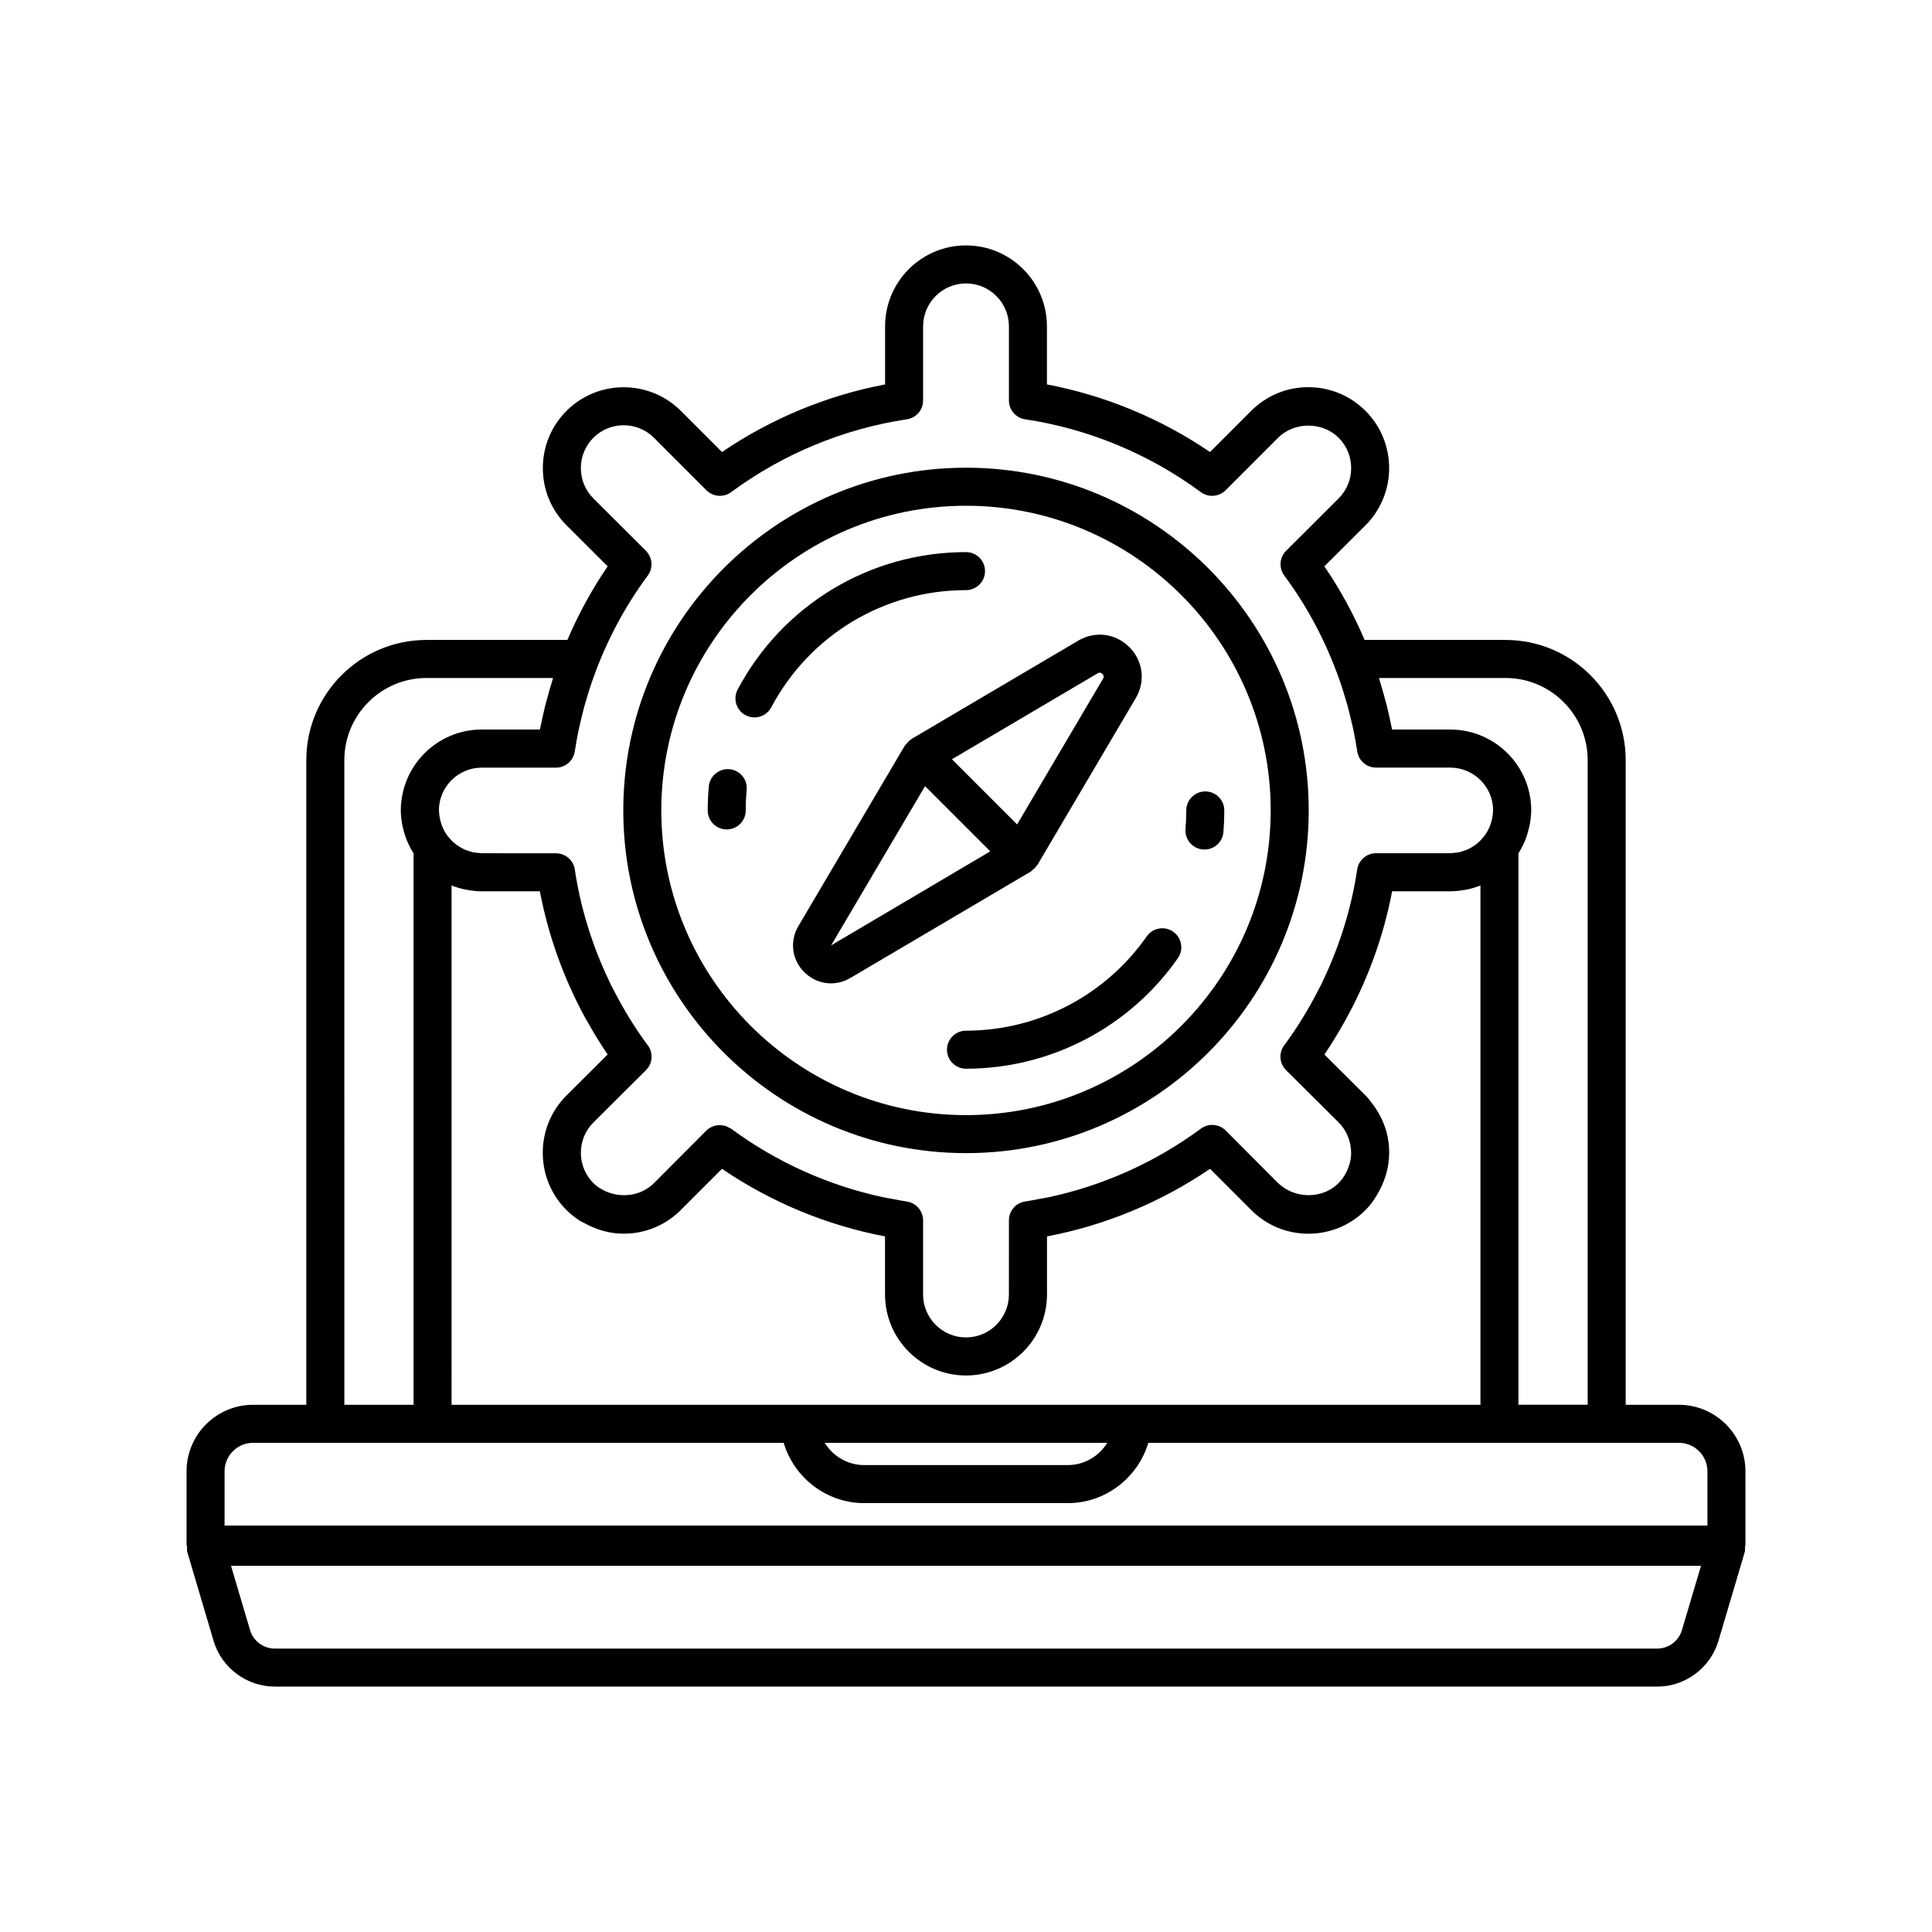 <?xml version="1.0" encoding="UTF-8"?>
<!-- Uploaded to: SVG Repo, www.svgrepo.com, Generator: SVG Repo Mixer Tools -->
<svg fill="#000000" width="800px" height="800px" version="1.1" viewBox="144 144 512 512" xmlns="http://www.w3.org/2000/svg">
 <g>
  <path d="m606.56 533.92c0-9.723-7.91-17.633-17.633-17.633h-14.105v-170.85c0-17.559-14.281-31.844-31.844-31.844h-37.336c-2.922-6.824-6.481-13.375-10.676-19.512l10.902-10.867c8.363-8.363 8.363-21.969 0-30.332-4.051-4.051-9.438-6.277-15.168-6.277-5.707 0-11.074 2.231-15.125 6.277l-10.906 10.914c-13.02-8.867-27.809-14.996-43.223-17.918v-15.395c0-11.828-9.617-21.445-21.445-21.445s-21.445 9.617-21.445 21.445v15.395c-15.414 2.922-30.203 9.055-43.223 17.918l-10.906-10.914c-8.355-8.344-21.934-8.344-30.297 0-4.043 4.055-6.273 9.441-6.273 15.168 0 5.731 2.231 11.113 6.281 15.168l10.898 10.863c-4.195 6.137-7.754 12.688-10.676 19.512h-37.34c-17.559 0-31.844 14.281-31.844 31.844v170.85l-14.105-0.004c-9.723 0-17.633 7.91-17.633 17.633v19.41c0 0.227 0.102 0.422 0.129 0.641 0.004 0.465-0.059 0.93 0.078 1.387l6.965 23.523c2.117 7.121 8.777 12.09 16.203 12.09h366.38c7.426 0 14.086-4.969 16.203-12.094l6.965-23.52c0.137-0.457 0.074-0.922 0.078-1.383 0.027-0.219 0.125-0.414 0.125-0.645zm-169.13-7.559c-2.16 3.543-6.066 5.902-10.449 5.902h-53.965c-4.383 0-8.289-2.363-10.449-5.902zm-173.76-147.68c0.074 0.031 0.156 0.039 0.23 0.066 1.09 0.422 2.219 0.75 3.379 0.988 0.23 0.047 0.465 0.082 0.695 0.121 1.211 0.207 2.441 0.348 3.703 0.348h15.395c2.184 11.512 6.152 22.645 11.688 32.934 0.047 0.086 0.086 0.172 0.133 0.258 0.234 0.434 0.496 0.852 0.738 1.281 1.676 3.004 3.461 5.945 5.402 8.785l-4.676 4.656-6.242 6.207c-4.051 4.051-6.277 9.438-6.277 15.18s2.231 11.129 6.309 15.203c0.977 0.965 2.039 1.809 3.156 2.562 0.039 0.023 0.07 0.062 0.105 0.086 0.531 0.352 1.121 0.594 1.676 0.898 3.109 1.695 6.57 2.691 10.215 2.691h0.008l0.008-0.008c5.699 0 11.059-2.223 15.105-6.269l1.363-1.367 9.551-9.551c13.016 8.859 27.797 14.988 43.207 17.91v15.398c0 11.832 9.629 21.461 21.461 21.461s21.461-9.629 21.461-21.461v-15.395c15.41-2.922 30.195-9.051 43.207-17.91l9.555 9.555 1.363 1.367c4.051 4.051 9.426 6.277 15.148 6.277 5.727 0 11.105-2.231 15.172-6.301 1.512-1.531 2.68-3.297 3.656-5.144 1.625-3.059 2.582-6.441 2.582-10.008v-0.012-0.012c0-1.418-0.141-2.82-0.41-4.188-0.598-3.019-1.895-5.832-3.711-8.332-0.66-0.918-1.34-1.824-2.152-2.648l-6.824-6.777-4.082-4.066c1.875-2.746 3.602-5.586 5.227-8.48 6.074-10.801 10.414-22.574 12.73-34.781h15.395c1.266 0 2.496-0.141 3.711-0.348 0.23-0.039 0.457-0.07 0.684-0.117 1.172-0.238 2.309-0.57 3.41-0.996 0.066-0.027 0.141-0.035 0.207-0.062v137.6h-272.66zm245.78-55.008h33.535c12 0 21.766 9.766 21.766 21.766v170.84h-18.344v-146.14c0.531-0.832 0.996-1.691 1.402-2.59 0.121-0.266 0.238-0.531 0.352-0.801 0.391-0.969 0.699-1.973 0.949-3.008 0.074-0.301 0.168-0.59 0.227-0.891 0.258-1.328 0.434-2.691 0.453-4.106 0-11.809-9.629-21.41-21.465-21.41h-15.398c-0.059-0.297-0.137-0.59-0.199-0.887-0.363-1.828-0.762-3.644-1.215-5.453-0.188-0.746-0.402-1.484-0.605-2.227-0.359-1.324-0.727-2.641-1.133-3.949-0.117-0.383-0.207-0.77-0.324-1.145zm-194.28-33.711-13.914-13.871c-2.144-2.144-3.324-5-3.324-8.039s1.18-5.894 3.324-8.043c4.414-4.414 11.609-4.422 16.043 0l13.914 13.918c1.762 1.762 4.551 1.969 6.555 0.492 13.703-10.117 29.809-16.793 46.574-19.301 2.465-0.367 4.289-2.488 4.289-4.984v-19.652c0-6.269 5.102-11.371 11.371-11.371s11.371 5.102 11.371 11.371v19.652c0 2.496 1.824 4.613 4.289 4.984 16.762 2.508 32.871 9.188 46.574 19.301 2.004 1.477 4.797 1.273 6.555-0.492l13.914-13.918c4.309-4.305 11.773-4.269 16.043 0 2.144 2.144 3.324 5 3.324 8.043 0 3.039-1.18 5.894-3.32 8.035l-13.918 13.875c-1.77 1.762-1.977 4.562-0.488 6.566 6.152 8.293 11.008 17.5 14.461 27.215 0.148 0.418 0.305 0.832 0.449 1.254 0.477 1.395 0.898 2.805 1.316 4.219 0.184 0.625 0.383 1.242 0.555 1.871 0.406 1.484 0.762 2.981 1.102 4.484 0.109 0.488 0.242 0.969 0.348 1.457 0.43 2.023 0.801 4.062 1.109 6.109 0.367 2.465 2.488 4.289 4.984 4.289h19.645c6.269 0 11.371 5.082 11.371 11.324h0.02c0 0.008-0.004 0.012-0.004 0.02h-0.016c0 0.082-0.023 0.16-0.027 0.242-0.039 1.023-0.219 2-0.5 2.938-0.074 0.254-0.145 0.508-0.238 0.754-0.367 0.977-0.855 1.902-1.492 2.75-0.168 0.23-0.359 0.441-0.543 0.656-0.289 0.344-0.594 0.668-0.918 0.973-0.328 0.301-0.668 0.586-1.031 0.852-0.242 0.176-0.492 0.332-0.746 0.488-0.418 0.258-0.844 0.504-1.293 0.703-0.281 0.125-0.574 0.211-0.867 0.312-0.441 0.156-0.879 0.32-1.344 0.418-0.504 0.105-1.027 0.141-1.555 0.176-0.277 0.02-0.539 0.082-0.82 0.082h-19.652c-2.496 0-4.613 1.824-4.984 4.289-1.527 10.211-4.613 20.148-9.047 29.445-0.137 0.285-0.25 0.574-0.387 0.859-0.258 0.531-0.559 1.043-0.824 1.57-2.625 5.148-5.644 10.098-9.094 14.742-1.496 2.012-1.285 4.816 0.492 6.582l8.109 8.047 5.816 5.797c0.539 0.539 1.016 1.117 1.426 1.734 0.785 1.184 1.32 2.492 1.621 3.863 0.016 0.07 0.047 0.133 0.062 0.203 0.031 0.156 0.023 0.324 0.047 0.48 0.09 0.574 0.168 1.156 0.172 1.75 0 1.758-0.441 3.441-1.188 4.981-0.547 1.117-1.234 2.164-2.137 3.07-0.551 0.551-1.145 1.027-1.77 1.441-4.039 2.582-9.59 2.316-13.359-0.695-0.305-0.246-0.629-0.461-0.914-0.746l-1.375-1.375-12.512-12.559c-1.762-1.766-4.555-1.977-6.562-0.492-11.941 8.824-25.73 15.031-40.199 18.148-0.039 0.008-0.078 0.02-0.117 0.027-0.684 0.148-1.379 0.242-2.066 0.375-1.398 0.27-2.797 0.551-4.207 0.762-2.465 0.367-4.289 2.488-4.289 4.984l-0.004 19.668c0 6.269-5.102 11.367-11.371 11.367-6.269 0-11.371-5.098-11.371-11.367v-19.656c0-2.496-1.824-4.613-4.289-4.984-1.41-0.211-2.809-0.492-4.207-0.762-0.688-0.133-1.383-0.23-2.066-0.375-0.039-0.008-0.078-0.02-0.117-0.027-14.469-3.117-28.258-9.324-40.199-18.148-0.172-0.125-0.371-0.168-0.551-0.27-0.305-0.168-0.605-0.355-0.93-0.457-0.316-0.102-0.641-0.117-0.965-0.152-0.18-0.02-0.352-0.082-0.527-0.082-0.035 0-0.066 0.02-0.102 0.02-0.605 0.012-1.199 0.121-1.766 0.348-0.012 0.004-0.023 0.004-0.039 0.008-0.613 0.246-1.191 0.59-1.68 1.082l-12.508 12.555-1.379 1.379c-1.059 1.062-2.312 1.852-3.66 2.391-0.023 0.008-0.043 0.023-0.062 0.031-0.008 0.004-0.012 0.004-0.02 0.004-3.102 1.199-6.688 0.969-9.656-0.559-0.953-0.496-1.867-1.086-2.644-1.867-2.144-2.144-3.324-5-3.324-8.043 0-3.039 1.18-5.894 3.32-8.035l4.156-4.141 9.777-9.707c1.777-1.766 1.988-4.57 0.492-6.582-3.426-4.609-6.422-9.52-9.031-14.625-0.289-0.566-0.609-1.117-0.887-1.688-0.137-0.281-0.25-0.574-0.387-0.859-4.434-9.297-7.519-19.234-9.047-29.445-0.367-2.465-2.488-4.289-4.984-4.289l-19.66-0.012c-0.27 0-0.527-0.062-0.793-0.082-0.535-0.035-1.07-0.074-1.586-0.18-0.438-0.094-0.852-0.254-1.27-0.395-0.324-0.109-0.652-0.207-0.961-0.348-0.418-0.188-0.809-0.418-1.195-0.648-0.301-0.184-0.598-0.371-0.883-0.582-0.332-0.242-0.645-0.504-0.949-0.781-0.344-0.32-0.668-0.668-0.977-1.035-0.191-0.227-0.395-0.445-0.57-0.688-0.598-0.801-1.055-1.688-1.41-2.629-0.105-0.281-0.188-0.57-0.27-0.859-0.258-0.891-0.426-1.816-0.469-2.785-0.004-0.117-0.035-0.23-0.035-0.348 0-6.242 5.102-11.324 11.371-11.324h19.652c2.496 0 4.613-1.824 4.984-4.289 0.305-2.047 0.68-4.086 1.109-6.109 0.105-0.488 0.238-0.969 0.348-1.457 0.34-1.5 0.695-3 1.102-4.484 0.172-0.629 0.371-1.246 0.555-1.871 0.414-1.414 0.84-2.824 1.316-4.219 0.141-0.422 0.301-0.836 0.449-1.254 3.449-9.715 8.309-18.922 14.461-27.215 1.48-2.012 1.273-4.812-0.496-6.574zm-79.918 55.48c0-12 9.766-21.766 21.766-21.766h33.535c-0.121 0.375-0.211 0.758-0.324 1.137-0.406 1.309-0.773 2.629-1.133 3.949-0.199 0.742-0.418 1.48-0.605 2.227-0.449 1.805-0.852 3.625-1.215 5.453-0.059 0.297-0.141 0.59-0.199 0.887h-15.398c-11.836 0-21.465 9.605-21.465 21.539 0.02 1.391 0.199 2.738 0.461 4.059 0.047 0.234 0.121 0.457 0.176 0.688 0.254 1.102 0.59 2.168 1.012 3.199 0.094 0.227 0.191 0.445 0.293 0.668 0.418 0.93 0.898 1.816 1.445 2.668v146.13h-18.344zm-31.738 188.48c0-4.168 3.391-7.559 7.559-7.559h140.61c2.758 9.25 11.348 15.98 21.336 15.98h53.961c9.992 0 18.578-6.731 21.336-15.98h140.61c4.168 0 7.559 3.391 7.559 7.559v14.371h-392.97zm386.21 42.086c-0.852 2.879-3.543 4.887-6.539 4.887l-366.37-0.004c-2.996 0-5.688-2.008-6.539-4.879l-5.055-17.047h389.56z"/>
  <path d="m336.59 363.81c2.785 0 5.039-2.254 5.039-5.039 0-1.836 0.078-3.644 0.25-5.441 0.254-2.769-1.781-5.227-4.551-5.484-2.734-0.246-5.227 1.781-5.484 4.551-0.191 2.102-0.289 4.227-0.289 6.375-0.004 2.785 2.25 5.039 5.035 5.039z"/>
  <path d="m400 449.59c50.082 0 90.824-40.742 90.824-90.82 0-50.082-40.742-90.824-90.824-90.824s-90.824 40.742-90.824 90.824c0 50.078 40.742 90.82 90.824 90.82zm0-171.56c44.527 0 80.746 36.223 80.746 80.746 0 44.52-36.223 80.742-80.746 80.742-44.527 0-80.746-36.223-80.746-80.742-0.004-44.527 36.219-80.746 80.746-80.746z"/>
  <path d="m400 417.14c-2.785 0-5.039 2.254-5.039 5.039s2.254 5.039 5.039 5.039c22.348 0 43.336-10.953 56.148-29.293 1.594-2.277 1.039-5.422-1.246-7.012-2.281-1.598-5.422-1.039-7.012 1.246-10.934 15.641-28.836 24.98-47.891 24.98z"/>
  <path d="m462.77 369.12c0.145 0.016 0.285 0.02 0.43 0.02 2.594 0 4.797-1.988 5.012-4.613 0.164-1.898 0.242-3.812 0.242-5.75 0-2.785-2.254-5.039-5.039-5.039-2.785 0-5.039 2.254-5.039 5.039 0 1.652-0.07 3.293-0.203 4.906-0.234 2.769 1.828 5.203 4.598 5.438z"/>
  <path d="m341.58 333.54c0.754 0.398 1.559 0.586 2.356 0.586 1.805 0 3.551-0.969 4.457-2.676 10.16-19.16 29.941-31.059 51.609-31.059 2.785 0 5.039-2.254 5.039-5.039 0-2.785-2.254-5.039-5.039-5.039-25.406 0-48.594 13.953-60.512 36.414-1.305 2.461-0.363 5.508 2.09 6.812z"/>
  <path d="m385.38 340c-0.414 0.27-0.75 0.633-1.074 1.023-0.145 0.172-0.324 0.305-0.445 0.496-0.023 0.039-0.066 0.059-0.09 0.102l-28.188 47.793c-2.367 4.016-1.742 8.926 1.555 12.215 1.965 1.957 4.492 2.973 7.07 2.973 1.746 0 3.519-0.469 5.141-1.426l47.793-28.184c0.039-0.023 0.062-0.066 0.102-0.09 0.191-0.121 0.32-0.301 0.496-0.445 0.391-0.324 0.754-0.66 1.023-1.074 0.043-0.066 0.121-0.102 0.164-0.172l26.066-44.207c2.617-4.438 1.934-9.871-1.707-13.516-3.652-3.652-9.082-4.34-13.523-1.723l-44.207 26.07c-0.074 0.043-0.109 0.121-0.176 0.164zm-21.117 54.527 24.883-42.191 17.281 17.281zm70.609-72.082c0.207-0.129 0.688-0.418 1.277 0.164 0.57 0.574 0.281 1.062 0.156 1.273l-22.766 38.605-17.273-17.273z"/>
 </g>
</svg>